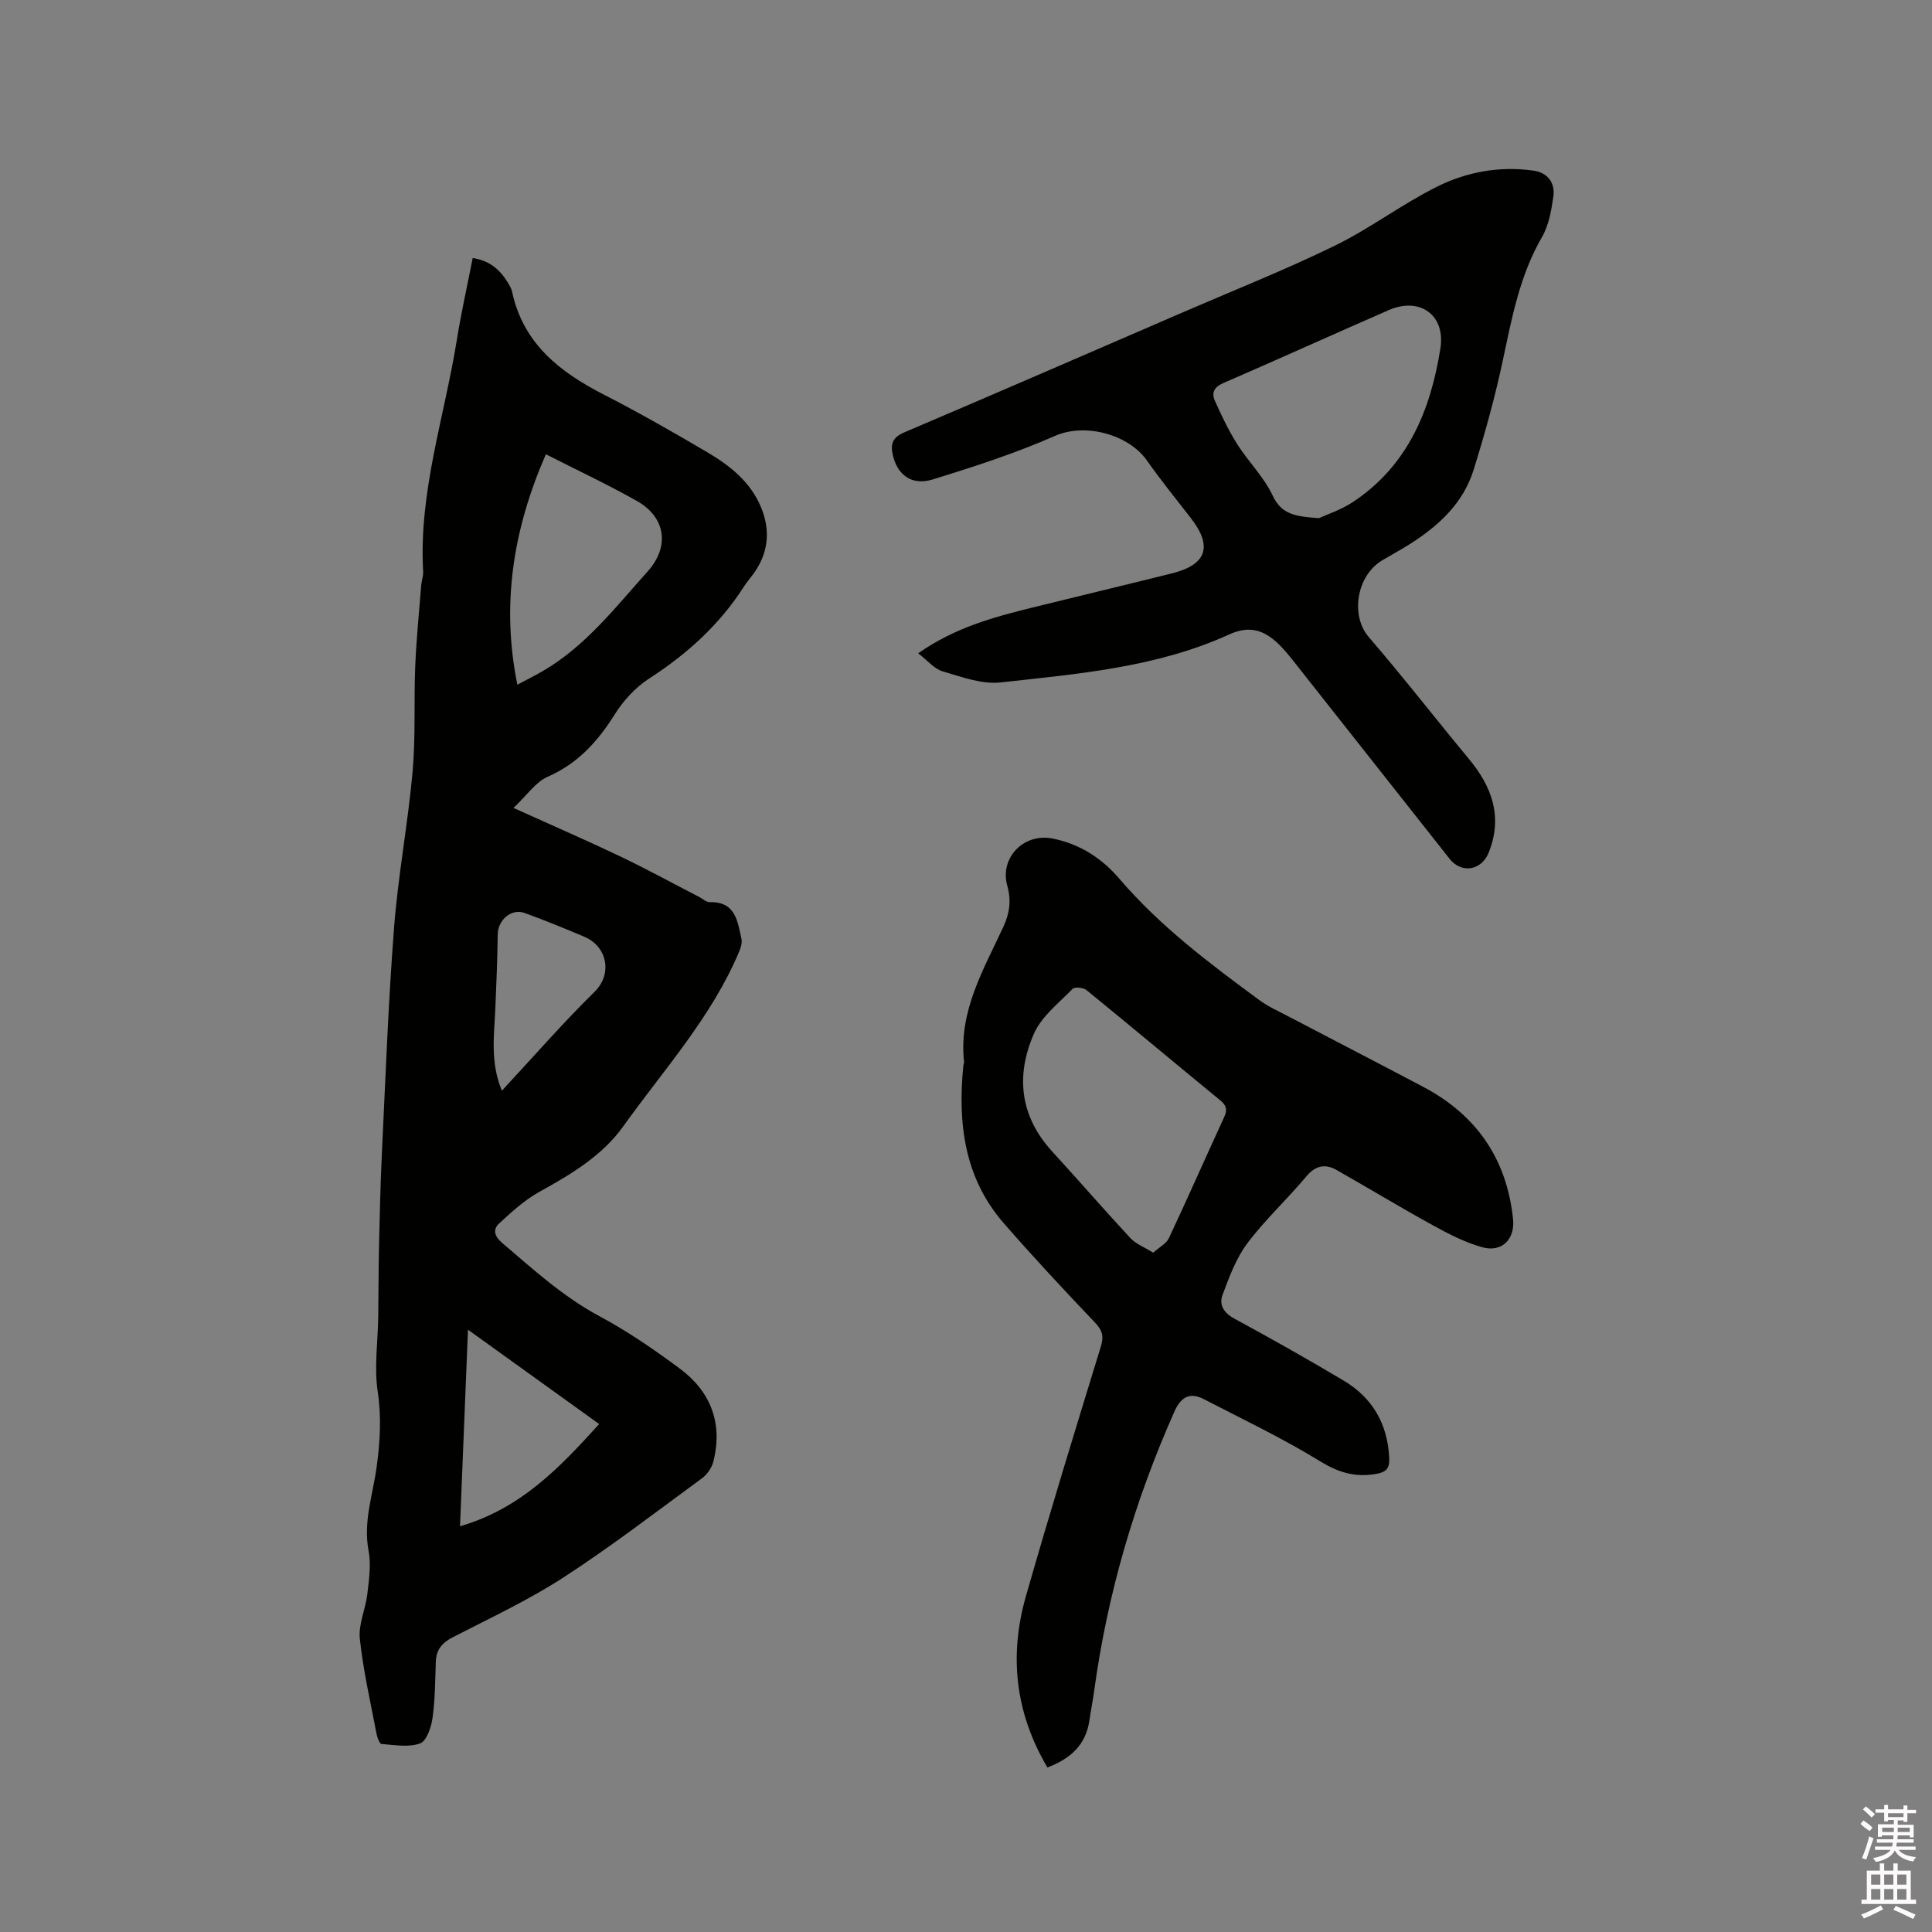 <svg enable-background="new 0 0 400 400" viewBox="0 0 400 400" xmlns="http://www.w3.org/2000/svg"><rect x="0" y="0" width="400" height="400" fill="#808080" stroke="none"/><path d="m385.2 377.6.6-.7c.6.4 1.3.9 1.9 1.5l-.6.7c-.8-.5-1.4-1-1.9-1.5zm.3 7.1c.6-1.4 1.1-2.9 1.5-4.5.3.1.6.3.9.4-.5 1.4-1 2.9-1.5 4.4zm.2-10.1.6-.6c.7.5 1.3 1.1 1.9 1.6l-.7.7c-.6-.6-1.2-1.2-1.8-1.7zm8.4-.8h.8v.9h1.8v.7h-1.8v1.8h-.8v-.3h-1.2v.9h3.3v2.6h-.8v-.4h-2.5c0 .3 0 .6-.1.8h3.4v.7h-3.5c0 .3-.1.6-.1.8h4v.7h-3.5c.7.9 1.9 1.3 3.6 1.5-.2.2-.4.5-.6.9-1.9-.3-3.2-1.1-3.8-2.3-.5 1.1-1.8 2-3.9 2.4-.2-.3-.4-.5-.6-.8 1.9-.4 3.1-.9 3.6-1.7h-3.2v-.7h3.5c.1-.2.1-.5.2-.8h-3.3v-.7h3.4c0-.2 0-.5 0-.8h-2.4v.3h-.8v-2.6h3.3v-.9h-1.2v.3h-.8v-1.8h-1.8v-.7h1.8v-.9h.8v.9h3.2zm-4.4 5.5h2.4c0-.3 0-.6 0-.9h-2.4zm1.2-3.1h3.2v-.8h-3.2zm4.4 2.2h-2.4v.9h2.5v-.9z" fill="#fcfafa"/><path d="m389.2 385.8h.9v1.5h1.9v-1.5h.9v1.5h2.7v6h1.1v.9h-11.3v-.9h1.1v-6h2.7zm.2 8.7.5.8c-1.2.6-2.5 1.3-4 1.9-.2-.3-.3-.6-.6-.8 1.6-.6 3-1.3 4.1-1.9zm-2-4.3h1.9v-2.1h-1.9zm0 3.1h1.9v-2.2h-1.9zm2.7-3.1h1.9v-2.1h-1.9zm0 3.1h1.9v-2.2h-1.9zm2.4 1.3c1.4.6 2.7 1.2 4.1 1.8l-.5.9c-1.5-.7-2.8-1.4-4.1-1.9zm2.2-6.5h-1.9v2.1h1.9zm-1.9 5.2h1.9v-2.2h-1.9z" fill="#fcfafa"/><g fill="#010100"><path d="m97.87 53.42c3.8.58 5.89 2.71 7.5 5.47.26.45.53.95.64 1.45 2.28 10.78 9.89 16.7 19.08 21.4 7.25 3.71 14.34 7.77 21.37 11.91 4.69 2.76 8.96 6.16 11.12 11.41 1.99 4.85 1.51 9.52-1.64 13.81-.63.85-1.33 1.66-1.9 2.55-5.05 7.9-11.78 13.99-19.64 19.06-2.81 1.82-5.32 4.55-7.11 7.4-3.53 5.64-7.65 10.2-13.92 12.95-2.47 1.08-4.24 3.79-7.06 6.44 8.06 3.65 15.12 6.71 22.06 10.02 5.53 2.64 10.91 5.59 16.36 8.4.74.38 1.5 1.11 2.23 1.09 5.33-.12 5.74 3.95 6.55 7.6.18.81-.14 1.83-.48 2.65-5.71 13.56-15.57 24.39-23.98 36.15-4.37 6.12-10.84 9.96-17.4 13.59-3.05 1.69-5.73 4.16-8.33 6.55-1.33 1.23-.95 2.65.62 3.99 6.44 5.49 12.66 11.18 20.25 15.24 5.77 3.09 11.22 6.85 16.49 10.75 6.46 4.78 9.02 11.35 7.01 19.31-.32 1.28-1.28 2.67-2.35 3.45-9.48 6.95-18.81 14.13-28.66 20.52-7.26 4.71-15.19 8.41-22.91 12.38-2.24 1.15-3.45 2.57-3.54 5.08-.14 3.91-.14 7.86-.69 11.72-.27 1.9-1.25 4.74-2.59 5.21-2.39.84-5.3.3-7.98.1-.39-.03-.86-1.32-1.01-2.08-1.24-6.55-2.76-13.09-3.46-19.7-.32-2.99 1.19-6.14 1.55-9.25.34-2.98.81-6.1.26-8.98-1.14-5.99.88-11.56 1.66-17.26.72-5.27 1.03-10.34.23-15.7-.76-5.04.04-10.31.11-15.48.07-4.86.05-9.71.16-14.57.15-6.46.29-12.93.6-19.38.75-15.56 1.32-31.13 2.52-46.66.83-10.76 2.86-21.43 3.83-32.18.65-7.26.25-14.61.55-21.91.23-5.6.8-11.18 1.24-16.76.08-.95.45-1.89.4-2.82-.94-16.36 4.34-31.81 6.92-47.65.9-5.69 2.18-11.37 3.34-17.27zm15.15 40.63c-6.74 15.44-9.29 30.98-5.91 47.71 2.14-1.15 3.85-1.98 5.47-2.94 8.75-5.16 14.86-13.11 21.49-20.49 4.64-5.16 3.78-11.25-2.24-14.63-5.96-3.36-12.18-6.28-18.81-9.65zm-17.78 221.95c12.6-3.66 20.69-12.2 28.81-21.17-9.11-6.55-17.91-12.88-27.16-19.53-.57 13.89-1.1 27.07-1.65 40.7zm8.67-90.18c6.56-7.06 12.61-14.02 19.17-20.46 3.79-3.72 2.65-9.4-2.09-11.41-4.09-1.73-8.21-3.42-12.38-4.93-2.74-.99-5.52 1.45-5.56 4.42-.07 5.08-.27 10.16-.49 15.23-.24 5.58-1.12 11.2 1.35 17.15z"/><path d="m216.86 365.94c-6.72-11.36-7.95-23.22-4.46-35.45 4.94-17.29 10.23-34.48 15.51-51.68.65-2.12.35-3.34-1.18-4.96-6.42-6.75-12.78-13.56-18.9-20.58-8.19-9.39-9.55-20.69-8.39-32.56.03-.32.19-.63.15-.94-1.12-10.41 4.04-19.01 8.14-27.87 1.33-2.87 1.66-5.52.81-8.55-1.59-5.72 3.37-10.87 9.27-9.76 5.65 1.07 10.26 4.05 13.92 8.32 8.42 9.84 18.66 17.54 28.99 25.14 1.86 1.37 4.02 2.33 6.08 3.41 9.28 4.86 18.6 9.67 27.86 14.56 11.03 5.83 17.31 14.91 18.6 27.39.43 4.13-2.29 6.97-6.41 5.81-3.59-1.01-7.02-2.79-10.32-4.61-6.66-3.66-13.15-7.6-19.76-11.35-2.41-1.37-4.4-.98-6.34 1.34-3.94 4.71-8.51 8.92-12.19 13.82-2.33 3.11-3.75 6.99-5.13 10.69-.74 1.97.2 3.68 2.39 4.86 7.63 4.14 15.2 8.41 22.66 12.85 5.97 3.55 9.11 8.93 9.46 15.96.11 2.26-.58 3.04-2.89 3.41-4.29.69-7.68-.35-11.45-2.67-7.72-4.74-15.95-8.66-24.02-12.83-2.92-1.51-4.76-.48-6.12 2.58-8.22 18.49-13.86 37.71-16.6 57.77-.29 2.1-.7 4.17-1.01 6.27-.76 4.97-3.87 7.79-8.67 9.63zm21.9-106.58c1.31-1.18 2.72-1.88 3.24-3 3.9-8.31 7.6-16.71 11.44-25.05.7-1.52.5-2.43-.8-3.5-9.25-7.58-18.42-15.27-27.69-22.82-.65-.53-2.45-.71-2.89-.25-2.85 2.93-6.4 5.67-7.98 9.24-3.82 8.67-2.95 17.11 3.79 24.45 5.44 5.93 10.7 12.02 16.17 17.91 1.13 1.21 2.85 1.85 4.72 3.02z"/><path d="m190.1 135.26c7.6-5.33 15.57-7.47 23.59-9.46 9.65-2.39 19.33-4.69 28.98-7.1 7.19-1.8 8.43-5.59 3.87-11.45-3.05-3.93-6.2-7.81-9.06-11.88-3.83-5.46-12.83-7.86-19.04-5.13-8.2 3.61-16.79 6.39-25.36 9.03-4.36 1.34-7.33-.99-8.25-5.13-.51-2.3.01-3.6 2.39-4.62 19.28-8.21 38.5-16.56 57.73-24.88 10.49-4.54 21.13-8.76 31.4-13.77 7.3-3.56 13.88-8.59 21.15-12.21 6.15-3.07 12.97-4.32 19.95-3.34 3 .42 4.56 2.52 4.15 5.41-.41 2.86-.94 5.93-2.36 8.37-4.62 7.98-6.23 16.77-8.11 25.58-1.63 7.63-3.72 15.19-6.05 22.64-2.15 6.88-7.24 11.56-13.19 15.33-1.88 1.19-3.84 2.24-5.75 3.38-5.36 3.24-6.52 11.49-2.78 15.83 7.12 8.26 13.81 16.89 20.77 25.28 4.8 5.78 7.04 12.01 4.09 19.38-1.49 3.72-5.63 4.41-8.08 1.31-10.78-13.63-21.53-27.28-32.31-40.92-.98-1.24-1.99-2.49-3.13-3.58-2.96-2.84-5.95-3.92-10.22-1.97-14.98 6.83-31.25 8.15-47.31 9.93-3.88.43-8.08-1.14-11.99-2.29-1.75-.5-3.14-2.25-5.08-3.74zm82.97-27.98c1.6-.75 4.54-1.69 7.02-3.33 11.36-7.52 16.1-18.99 18.13-31.82 1.09-6.89-4.24-10.74-10.71-7.92-11.44 4.99-22.81 10.15-34.26 15.11-1.93.84-2.44 2.05-1.72 3.66 1.37 3.06 2.82 6.13 4.61 8.96 2.31 3.66 5.56 6.82 7.36 10.68 1.82 3.9 4.72 4.32 9.57 4.66z"/></g></svg>